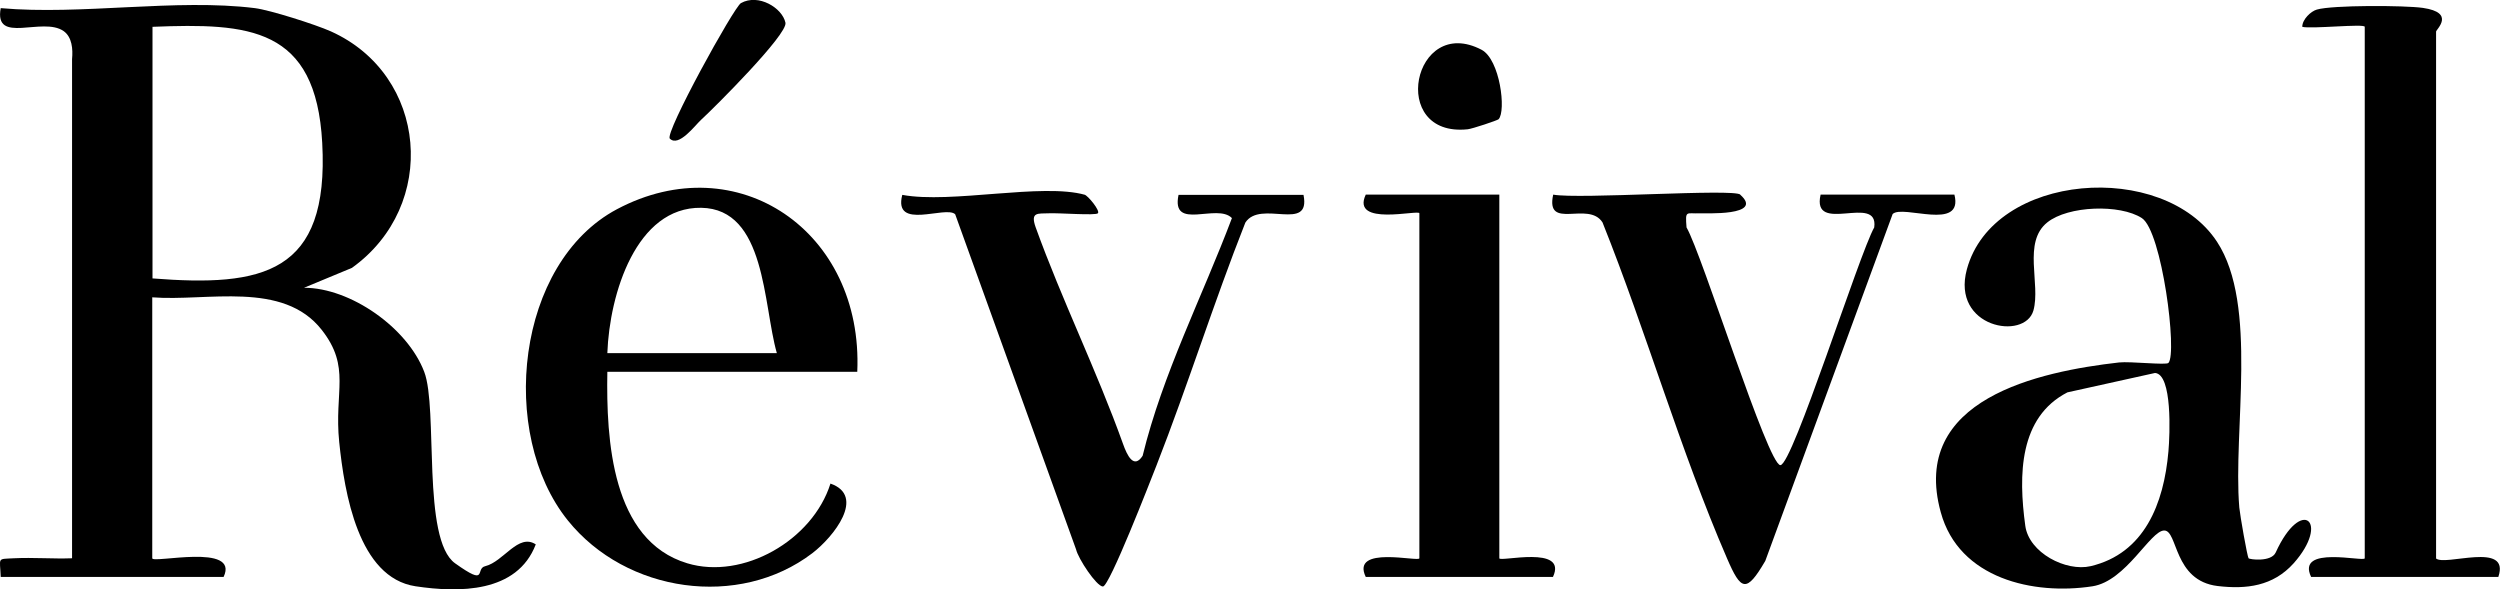 <?xml version="1.0" encoding="UTF-8"?>
<svg xmlns="http://www.w3.org/2000/svg" id="Layer_1" version="1.1" viewBox="0 0 1044.3 246.1">
  <path d="M106.5,3.4c6.3.8,25.2,6.8,31.7,9.7,40.5,18.2,45.1,72.8,8.8,98.8l-20,8.3c19.4,0,43.2,16.7,50.2,35.1,5.9,15.4-1.1,70,12.9,80s8.2,2.2,12.6,1.2c7.7-1.9,13.8-13.9,21.1-9.1-7.8,20.4-32.2,20.2-50.2,17.5-23.9-3.6-29.7-38.9-31.9-60.2s5-31.2-7.3-46.9c-16.2-20.7-47.9-11.8-70.8-13.6v109c0,2.3,36.6-6.5,29.8,7.8H.3c-.3-8.3-1.7-7.4,5.5-7.8,8.1-.4,16.2.3,24.3,0V24.7c.4-4.2,0-9.2-3.5-11.7C17.8,6.8-2.6,18.8.3,3.4c33.7,3,73.3-4.1,106.2,0ZM63.7,116.3c45.9,3.6,73.9-1.8,70.9-56.6-2.6-48.5-30.6-50.1-70.9-48.5v105.2Z"></path>
  <path d="M939.3,233.2c.3.5,9.4,1.7,11.3-2.4,10.8-23.7,22.9-12.8,7.5,4.5-8.6,9.6-19.8,10.9-31.7,9.5-18.6-2.2-16.6-23.3-22.4-23.2s-15.9,21.1-29.9,23.3c-24.6,3.8-55.8-3.1-63.4-30.9-13.1-47.4,41.2-58.8,74.5-62.6,4.7-.5,19.7,1.2,20.6.2,3.8-4-2.7-55-11.1-60.5-9.1-5.9-30.8-5.2-39.5,1.8-10.4,8.3-2.7,25.7-5.8,36.8-3.6,12.7-34.4,7.2-27.8-17.2,11-40.6,82.1-45.7,104.5-11.5,17.3,26.4,6.6,78.8,9.3,111,.3,3.2,3.3,20.4,3.9,21.3ZM900.2,155.8l-36.6,8.1c-20.2,10.4-20.5,34.5-17.6,55.7,1.5,11.3,17,19.3,27.3,16.9,22.4-5.3,30.6-26,32.5-48,.6-6.9,1.7-32.2-5.6-32.7Z"></path>
  <path d="M358,155.3h-104.3c-.5,28.5,1.8,70.5,33.4,80,23.2,7,52.3-9.5,59.8-33.3,14.9,5.2,1.3,22.3-7.6,29.1-30.6,23.3-77.7,16.6-102.1-13.7-29.2-36.3-21.6-107.6,20.5-130,50.3-26.7,103,9.2,100.4,67.9ZM324.5,147.5c-5.8-20.3-4.5-60.3-31.6-60.7s-38.3,35.9-39.2,60.7h70.8Z"></path>
  <path d="M1017.5,233.2c3.4,3.6,31.3-7.4,26.1,7.8h-78.2c-6.4-13.4,22.4-6.1,22.4-7.8V11.2c0-1.4-22.6,1-26.1,0,0-3.1,3.6-6.5,6.1-7.2,6.4-1.9,36.6-1.8,44.3-.7,13.8,2,5.5,9,5.5,9.9v220Z"></path>
  <path d="M453,81.3c1.5.4,6.7,6.8,5.6,7.8s-16-.2-20.5,0-7.8-.7-5.5,5.8c11,30.5,25.5,59.8,36.5,90.5,1.7,4.8,4.5,10.7,8.2,5,8.4-34.4,24.9-66.4,37.3-99.3-6.2-6.4-25.5,5.6-22.3-9.7h52.2c3.2,15.9-18,1.8-24.3,11.6-13.2,33.4-24,67.9-37.1,101.4-2.6,6.6-19.7,50.7-22.4,50.6s-10.3-11.6-11.2-15.5l-50.5-140c-3.9-3.8-26,7-22.1-8.1,20.4,3.8,58.5-5.1,76.4,0Z"></path>
  <path d="M726.9,81.3c10.3,9.1-15.1,7.7-16.8,7.8-5.7.3-6.2-1.6-5.6,5.9,6.5,11.2,34,99.3,39.2,99.3,5.1,0,32.8-87.9,39.2-99.3,2-14.4-26.3,3.4-22.4-13.7h55.9c3.9,15.5-21.6,4-25.8,8.1l-53.2,144.9c-7.9,13.5-10.1,12.6-16-1.1-19.5-45-33.7-94.6-52-140.3-5.9-9.2-23.9,3.6-20.6-11.6,10.8,2,75.3-2.6,78.2,0Z"></path>
  <path d="M626.3,81.3v151.9c0,1.7,28.7-5.7,22.4,7.8h-78.2c-6.4-13.4,22.4-6.1,22.4-7.8V89.1c0-1.7-28.7,5.7-22.4-7.8h55.9Z"></path>
  <path d="M626,49.8c-.5.5-11,4-12.9,4.2-33.4,3.5-22.8-48.2,5.8-33.2,7.7,4.1,10.3,25.5,7.1,29Z"></path>
  <path d="M279.8,57.9c-2.3-2.2,26.8-55,29.7-56.6,7.3-4.1,17.3,2,18.6,8.2,1,4.8-29.4,35.2-35.3,40.6-2.5,2.3-9.3,11.5-13,7.8Z"></path>
</svg>
